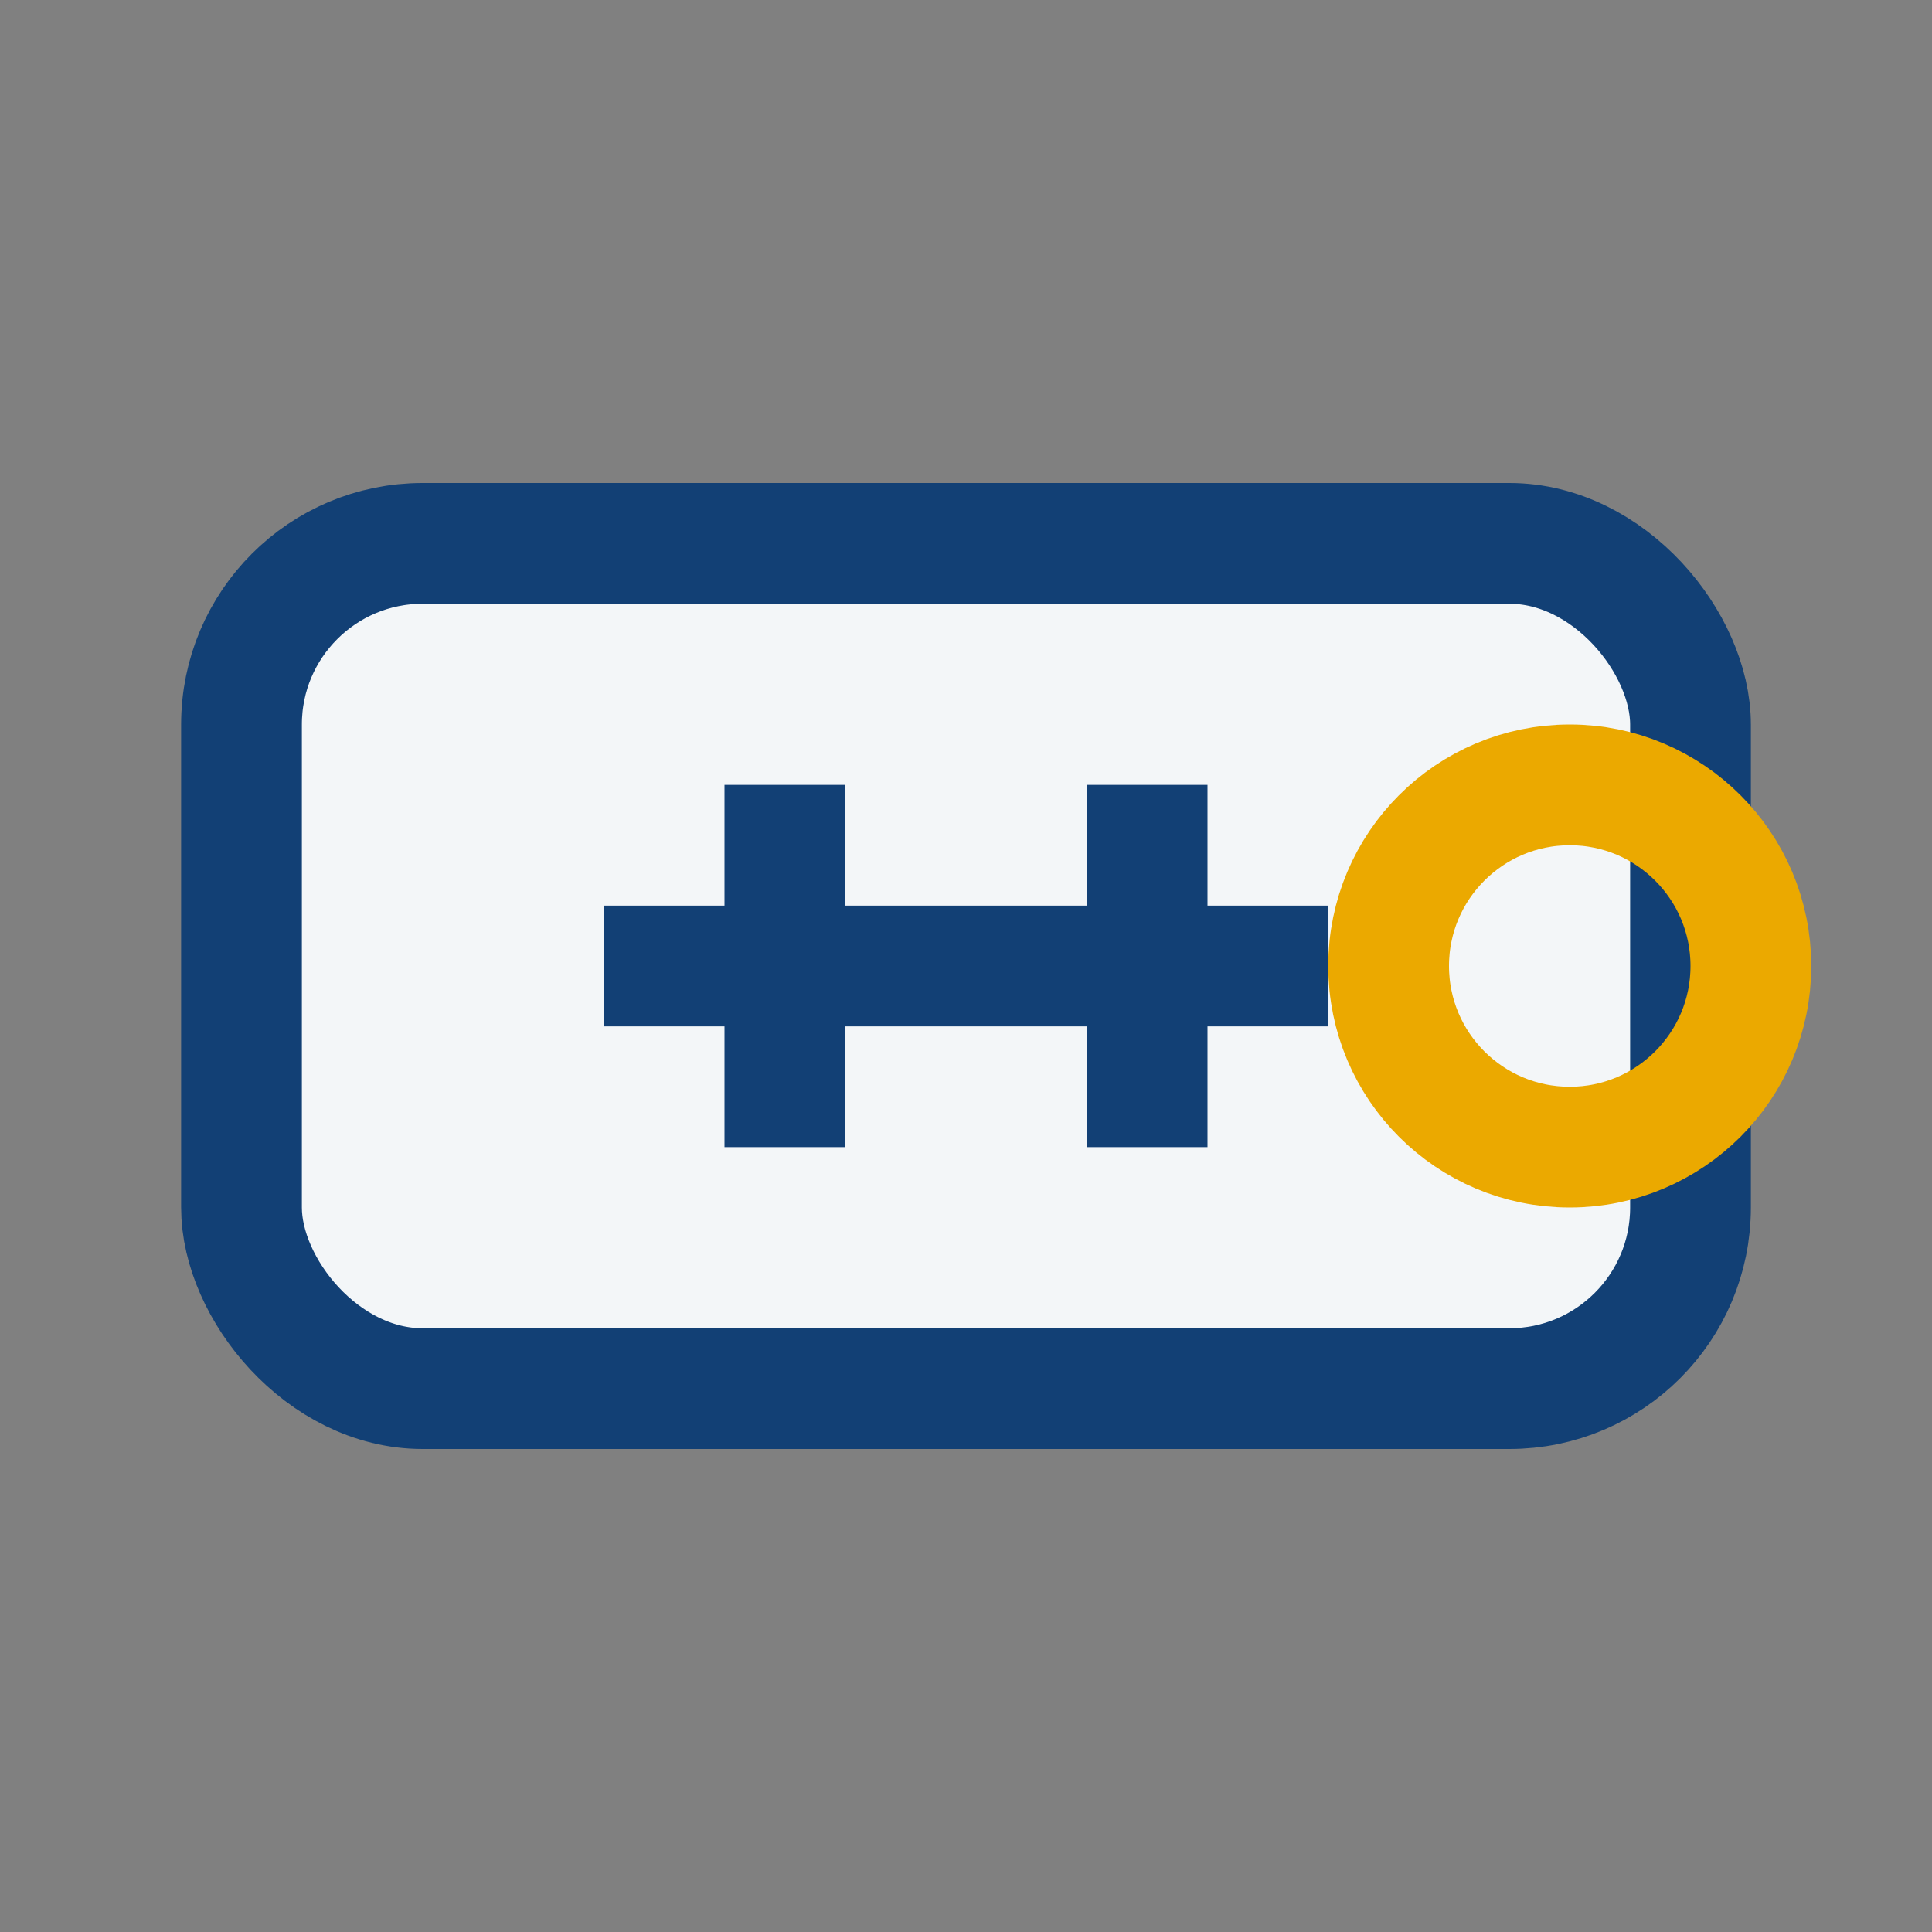<?xml version="1.0" encoding="UTF-8"?>
<svg xmlns="http://www.w3.org/2000/svg" width="32" height="32" viewBox="0 0 32 32"><rect x="0" y="0" width="32" height="32" fill="#808080" stroke="none"/><rect x="4" y="9" width="24" height="14" rx="3" fill="#F3F6F8" stroke="#124075" stroke-width="2"/><path d="M10 16h12M13 13v6M19 13v6" stroke="#124075" stroke-width="2"/><circle cx="26" cy="16" r="3" fill="none" stroke="#EBA900" stroke-width="2"/></svg>